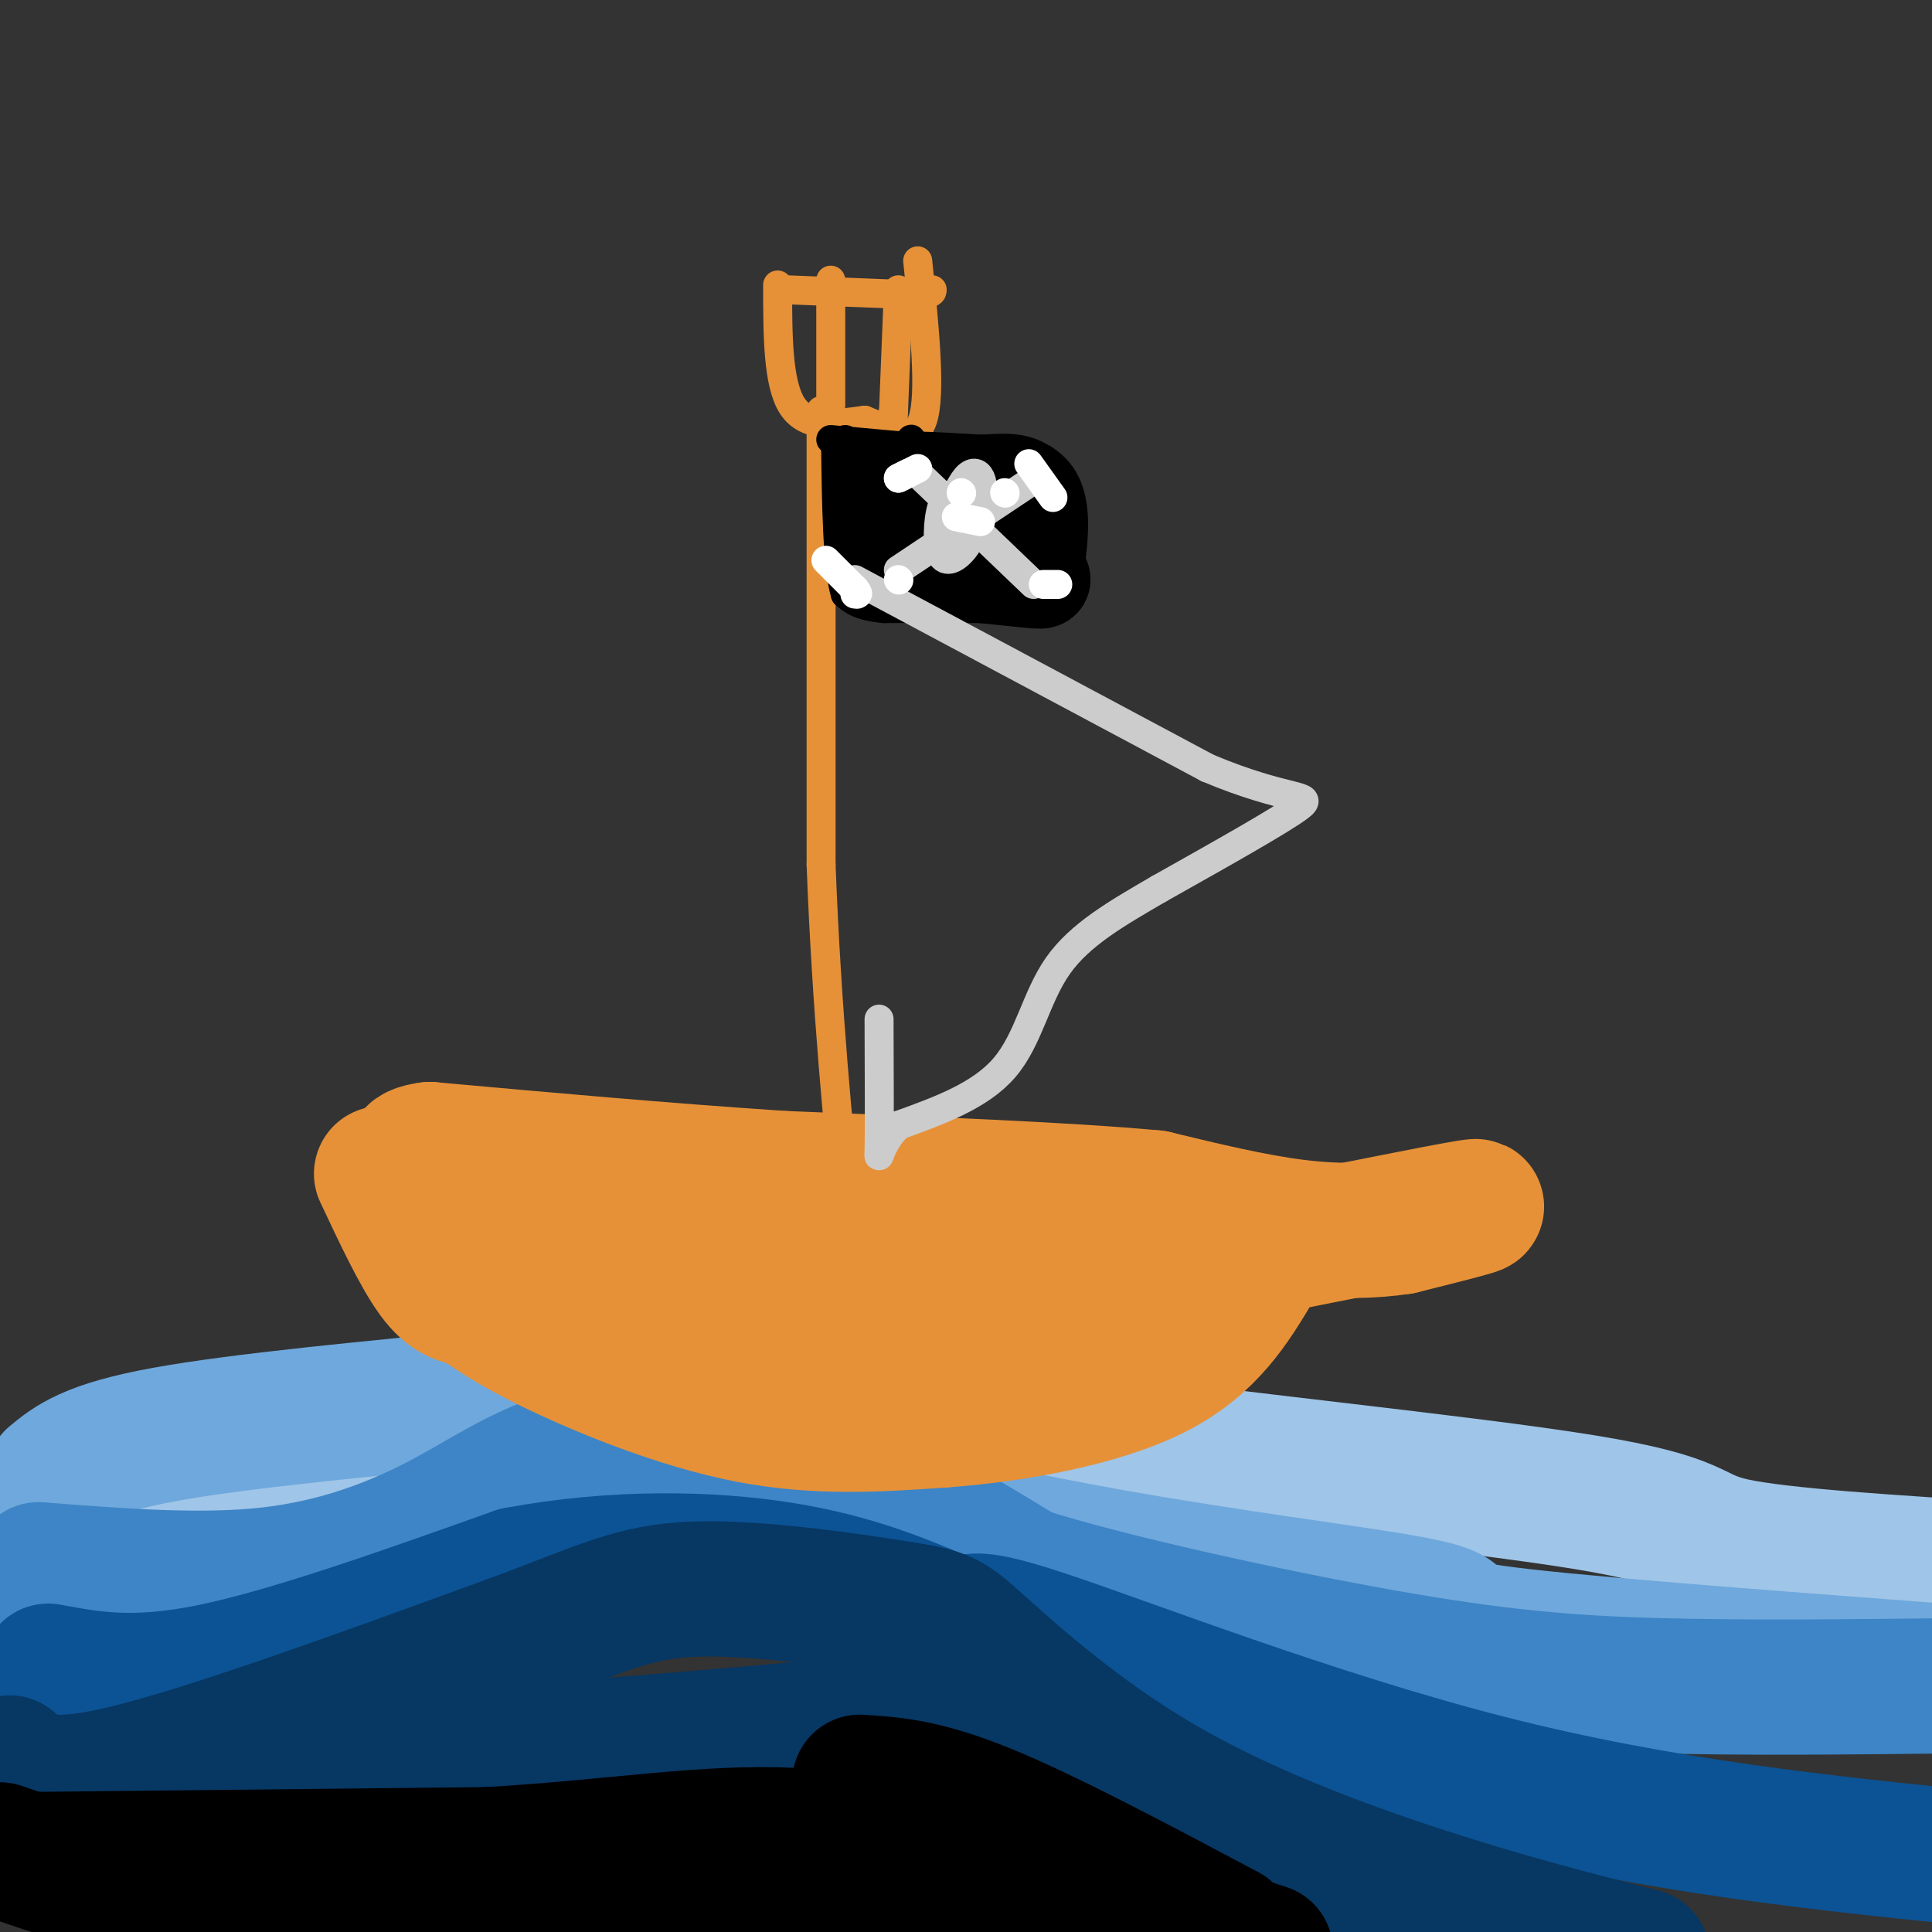 <svg viewBox='0 0 400 400' version='1.1' xmlns='http://www.w3.org/2000/svg' xmlns:xlink='http://www.w3.org/1999/xlink'><rect x="0" y="0" width="400" height="400" fill="#333333" stroke="none"/><g fill='none' stroke='#9fc5e8' stroke-width='28' stroke-linecap='round' stroke-linejoin='round'><path d='M4,338c31.608,-18.478 63.215,-36.957 79,-45c15.785,-8.043 15.746,-5.651 20,-6c4.254,-0.349 12.799,-3.440 31,-5c18.201,-1.560 46.057,-1.589 60,0c13.943,1.589 13.971,4.794 14,8'/><path d='M208,290c0.376,2.389 -5.683,4.362 18,8c23.683,3.638 77.107,8.941 102,13c24.893,4.059 21.255,6.874 31,9c9.745,2.126 32.872,3.563 56,5'/></g>
<g fill='none' stroke='#6fa8dc' stroke-width='28' stroke-linecap='round' stroke-linejoin='round'><path d='M11,306c3.750,-3.083 7.500,-6.167 23,-9c15.500,-2.833 42.750,-5.417 70,-8'/><path d='M104,289c25.534,3.691 54.370,16.917 91,26c36.630,9.083 81.054,14.022 97,17c15.946,2.978 3.413,3.994 17,6c13.587,2.006 53.293,5.003 93,8'/><path d='M402,346c18.167,1.333 17.083,0.667 16,0'/></g>
<g fill='none' stroke='#3d85c6' stroke-width='28' stroke-linecap='round' stroke-linejoin='round'><path d='M8,325c16.874,1.320 33.749,2.640 48,1c14.251,-1.640 25.879,-6.241 35,-11c9.121,-4.759 15.733,-9.678 26,-13c10.267,-3.322 24.187,-5.048 37,-3c12.813,2.048 24.518,7.871 34,13c9.482,5.129 16.741,9.565 24,14'/><path d='M212,326c17.810,5.655 50.333,12.792 74,17c23.667,4.208 38.476,5.488 57,6c18.524,0.512 40.762,0.256 63,0'/></g>
<g fill='none' stroke='#0b5394' stroke-width='28' stroke-linecap='round' stroke-linejoin='round'><path d='M10,346c8.917,1.667 17.833,3.333 34,0c16.167,-3.333 39.583,-11.667 63,-20'/><path d='M107,326c20.467,-3.822 40.133,-3.378 55,-1c14.867,2.378 24.933,6.689 35,11'/><path d='M197,336c5.464,0.786 1.625,-2.750 19,3c17.375,5.750 55.964,20.786 92,30c36.036,9.214 69.518,12.607 103,16'/></g>
<g fill='none' stroke='#073763' stroke-width='28' stroke-linecap='round' stroke-linejoin='round'><path d='M2,365c3.333,3.083 6.667,6.167 24,2c17.333,-4.167 48.667,-15.583 80,-27'/><path d='M106,340c18.601,-6.880 25.102,-10.578 38,-11c12.898,-0.422 32.191,2.434 42,4c9.809,1.566 10.134,1.842 17,8c6.866,6.158 20.271,18.196 37,28c16.729,9.804 36.780,17.372 54,23c17.220,5.628 31.610,9.314 46,13'/><path d='M19,383c6.625,4.190 13.250,8.381 28,5c14.750,-3.381 37.625,-14.333 52,-20c14.375,-5.667 20.250,-6.048 32,-7c11.750,-0.952 29.375,-2.476 47,-4'/><path d='M178,357c13.060,-2.012 22.208,-5.042 35,0c12.792,5.042 29.226,18.155 41,25c11.774,6.845 18.887,7.423 26,8'/></g>
<g fill='none' stroke='#000000' stroke-width='28' stroke-linecap='round' stroke-linejoin='round'><path d='M6,385c0.000,0.000 95.000,-1.000 95,-1'/><path d='M101,384c26.378,-1.533 44.822,-4.867 63,-4c18.178,0.867 36.089,5.933 54,11'/><path d='M218,391c16.333,4.000 30.167,8.500 44,13'/><path d='M178,369c6.667,0.417 13.333,0.833 26,6c12.667,5.167 31.333,15.083 50,25'/><path d='M218,395c-58.178,0.533 -116.356,1.067 -150,0c-33.644,-1.067 -42.756,-3.733 -50,-6c-7.244,-2.267 -12.622,-4.133 -18,-6'/></g>
<g fill='none' stroke='#e69138' stroke-width='28' stroke-linecap='round' stroke-linejoin='round'><path d='M79,243c3.917,8.333 7.833,16.667 11,21c3.167,4.333 5.583,4.667 8,5'/><path d='M98,269c3.179,2.214 7.125,5.250 17,10c9.875,4.750 25.679,11.214 40,14c14.321,2.786 27.161,1.893 40,1'/><path d='M195,294c15.067,-1.089 32.733,-4.311 44,-10c11.267,-5.689 16.133,-13.844 21,-22'/><path d='M260,262c2.750,-4.071 -0.875,-3.250 8,-5c8.875,-1.750 30.250,-6.071 36,-7c5.750,-0.929 -4.125,1.536 -14,4'/><path d='M290,254c-5.778,0.889 -13.222,1.111 -22,0c-8.778,-1.111 -18.889,-3.556 -29,-6'/><path d='M239,248c-17.667,-1.667 -47.333,-2.833 -77,-4'/><path d='M162,244c-25.000,-1.667 -49.000,-3.833 -73,-6'/><path d='M89,238c-9.833,1.167 2.083,7.083 10,13c7.917,5.917 11.833,11.833 30,15c18.167,3.167 50.583,3.583 83,4'/><path d='M212,270c20.422,1.422 29.978,2.978 32,2c2.022,-0.978 -3.489,-4.489 -9,-8'/></g>
<g fill='none' stroke='#e69138' stroke-width='6' stroke-linecap='round' stroke-linejoin='round'><path d='M170,85c0.000,0.000 0.000,94.000 0,94'/><path d='M170,179c1.111,30.000 3.889,58.000 5,68c1.111,10.000 0.556,2.000 0,-6'/><path d='M175,241c0.000,-1.000 0.000,-0.500 0,0'/><path d='M161,59c0.000,10.167 0.000,20.333 3,25c3.000,4.667 9.000,3.833 15,3'/><path d='M179,87c5.044,1.933 10.156,5.267 12,0c1.844,-5.267 0.422,-19.133 -1,-33'/><path d='M172,58c0.000,0.000 0.000,26.000 0,26'/><path d='M163,60c0.000,0.000 25.000,1.000 25,1'/><path d='M188,61c5.000,0.000 5.000,-0.500 5,-1'/><path d='M186,60c0.000,0.000 -1.000,25.000 -1,25'/><path d='M185,85c-0.167,4.167 -0.083,2.083 0,0'/></g>
<g fill='none' stroke='#000000' stroke-width='6' stroke-linecap='round' stroke-linejoin='round'><path d='M172,91c0.000,0.000 44.000,4.000 44,4'/><path d='M216,95c8.167,5.000 6.583,15.500 5,26'/><path d='M221,121c-1.533,5.156 -7.867,5.044 -15,5c-7.133,-0.044 -15.067,-0.022 -23,0'/><path d='M183,126c-5.167,-0.500 -6.583,-1.750 -8,-3'/><path d='M175,123c-1.667,-5.667 -1.833,-18.333 -2,-31'/><path d='M175,91c1.250,12.833 2.500,25.667 3,28c0.500,2.333 0.250,-5.833 0,-14'/><path d='M178,105c0.311,-4.711 1.089,-9.489 2,-8c0.911,1.489 1.956,9.244 3,17'/><path d='M183,114c0.244,5.000 -0.644,9.000 0,6c0.644,-3.000 2.822,-13.000 5,-23'/><path d='M188,97c0.822,-5.622 0.378,-8.178 1,-4c0.622,4.178 2.311,15.089 4,26'/><path d='M193,119c1.333,2.167 2.667,-5.417 4,-13'/></g>
<g fill='none' stroke='#000000' stroke-width='20' stroke-linecap='round' stroke-linejoin='round'><path d='M187,104c0.000,0.000 12.000,1.000 12,1'/><path d='M199,105c-2.044,-0.956 -13.156,-3.844 -14,-5c-0.844,-1.156 8.578,-0.578 18,0'/><path d='M203,100c4.978,-0.222 8.422,-0.778 10,2c1.578,2.778 1.289,8.889 1,15'/><path d='M214,117c1.222,3.133 3.778,3.467 -1,3c-4.778,-0.467 -16.889,-1.733 -29,-3'/></g>
<g fill='none' stroke='#cccccc' stroke-width='6' stroke-linecap='round' stroke-linejoin='round'><path d='M177,120c0.000,0.000 73.000,39.000 73,39'/><path d='M250,159c16.867,7.089 22.533,5.311 19,8c-3.533,2.689 -16.267,9.844 -29,17'/><path d='M240,184c-8.845,5.143 -16.458,9.500 -21,16c-4.542,6.500 -6.012,15.143 -11,21c-4.988,5.857 -13.494,8.929 -22,12'/><path d='M186,233c-4.311,4.178 -4.089,8.622 -4,5c0.089,-3.622 0.044,-15.311 0,-27'/><path d='M199,102c-1.560,0.125 -3.119,0.250 -4,3c-0.881,2.750 -1.083,8.125 0,10c1.083,1.875 3.452,0.250 5,-2c1.548,-2.250 2.274,-5.125 3,-8'/><path d='M203,105c0.595,-2.500 0.583,-4.750 0,-6c-0.583,-1.250 -1.738,-1.500 -3,0c-1.262,1.500 -2.631,4.750 -4,8'/><path d='M190,98c0.000,0.000 24.000,23.000 24,23'/><path d='M186,118c0.000,0.000 27.000,-18.000 27,-18'/></g>
<g fill='none' stroke='#ffffff' stroke-width='6' stroke-linecap='round' stroke-linejoin='round'><path d='M190,97c0.000,0.000 -4.000,2.000 -4,2'/><path d='M186,99c-0.333,0.167 0.833,-0.417 2,-1'/><path d='M213,96c0.000,0.000 5.000,7.000 5,7'/><path d='M199,102c0.000,0.000 0.100,0.100 0.1,0.1'/><path d='M208,102c0.000,0.000 0.100,0.100 0.1,0.1'/><path d='M198,107c0.000,0.000 5.000,1.000 5,1'/><path d='M219,121c0.000,0.000 -3.000,0.000 -3,0'/><path d='M186,120c0.000,0.000 0.100,0.100 0.1,0.1'/><path d='M171,116c0.000,0.000 6.000,6.000 6,6'/><path d='M177,122c1.000,1.167 0.500,1.083 0,1'/></g>
</svg>